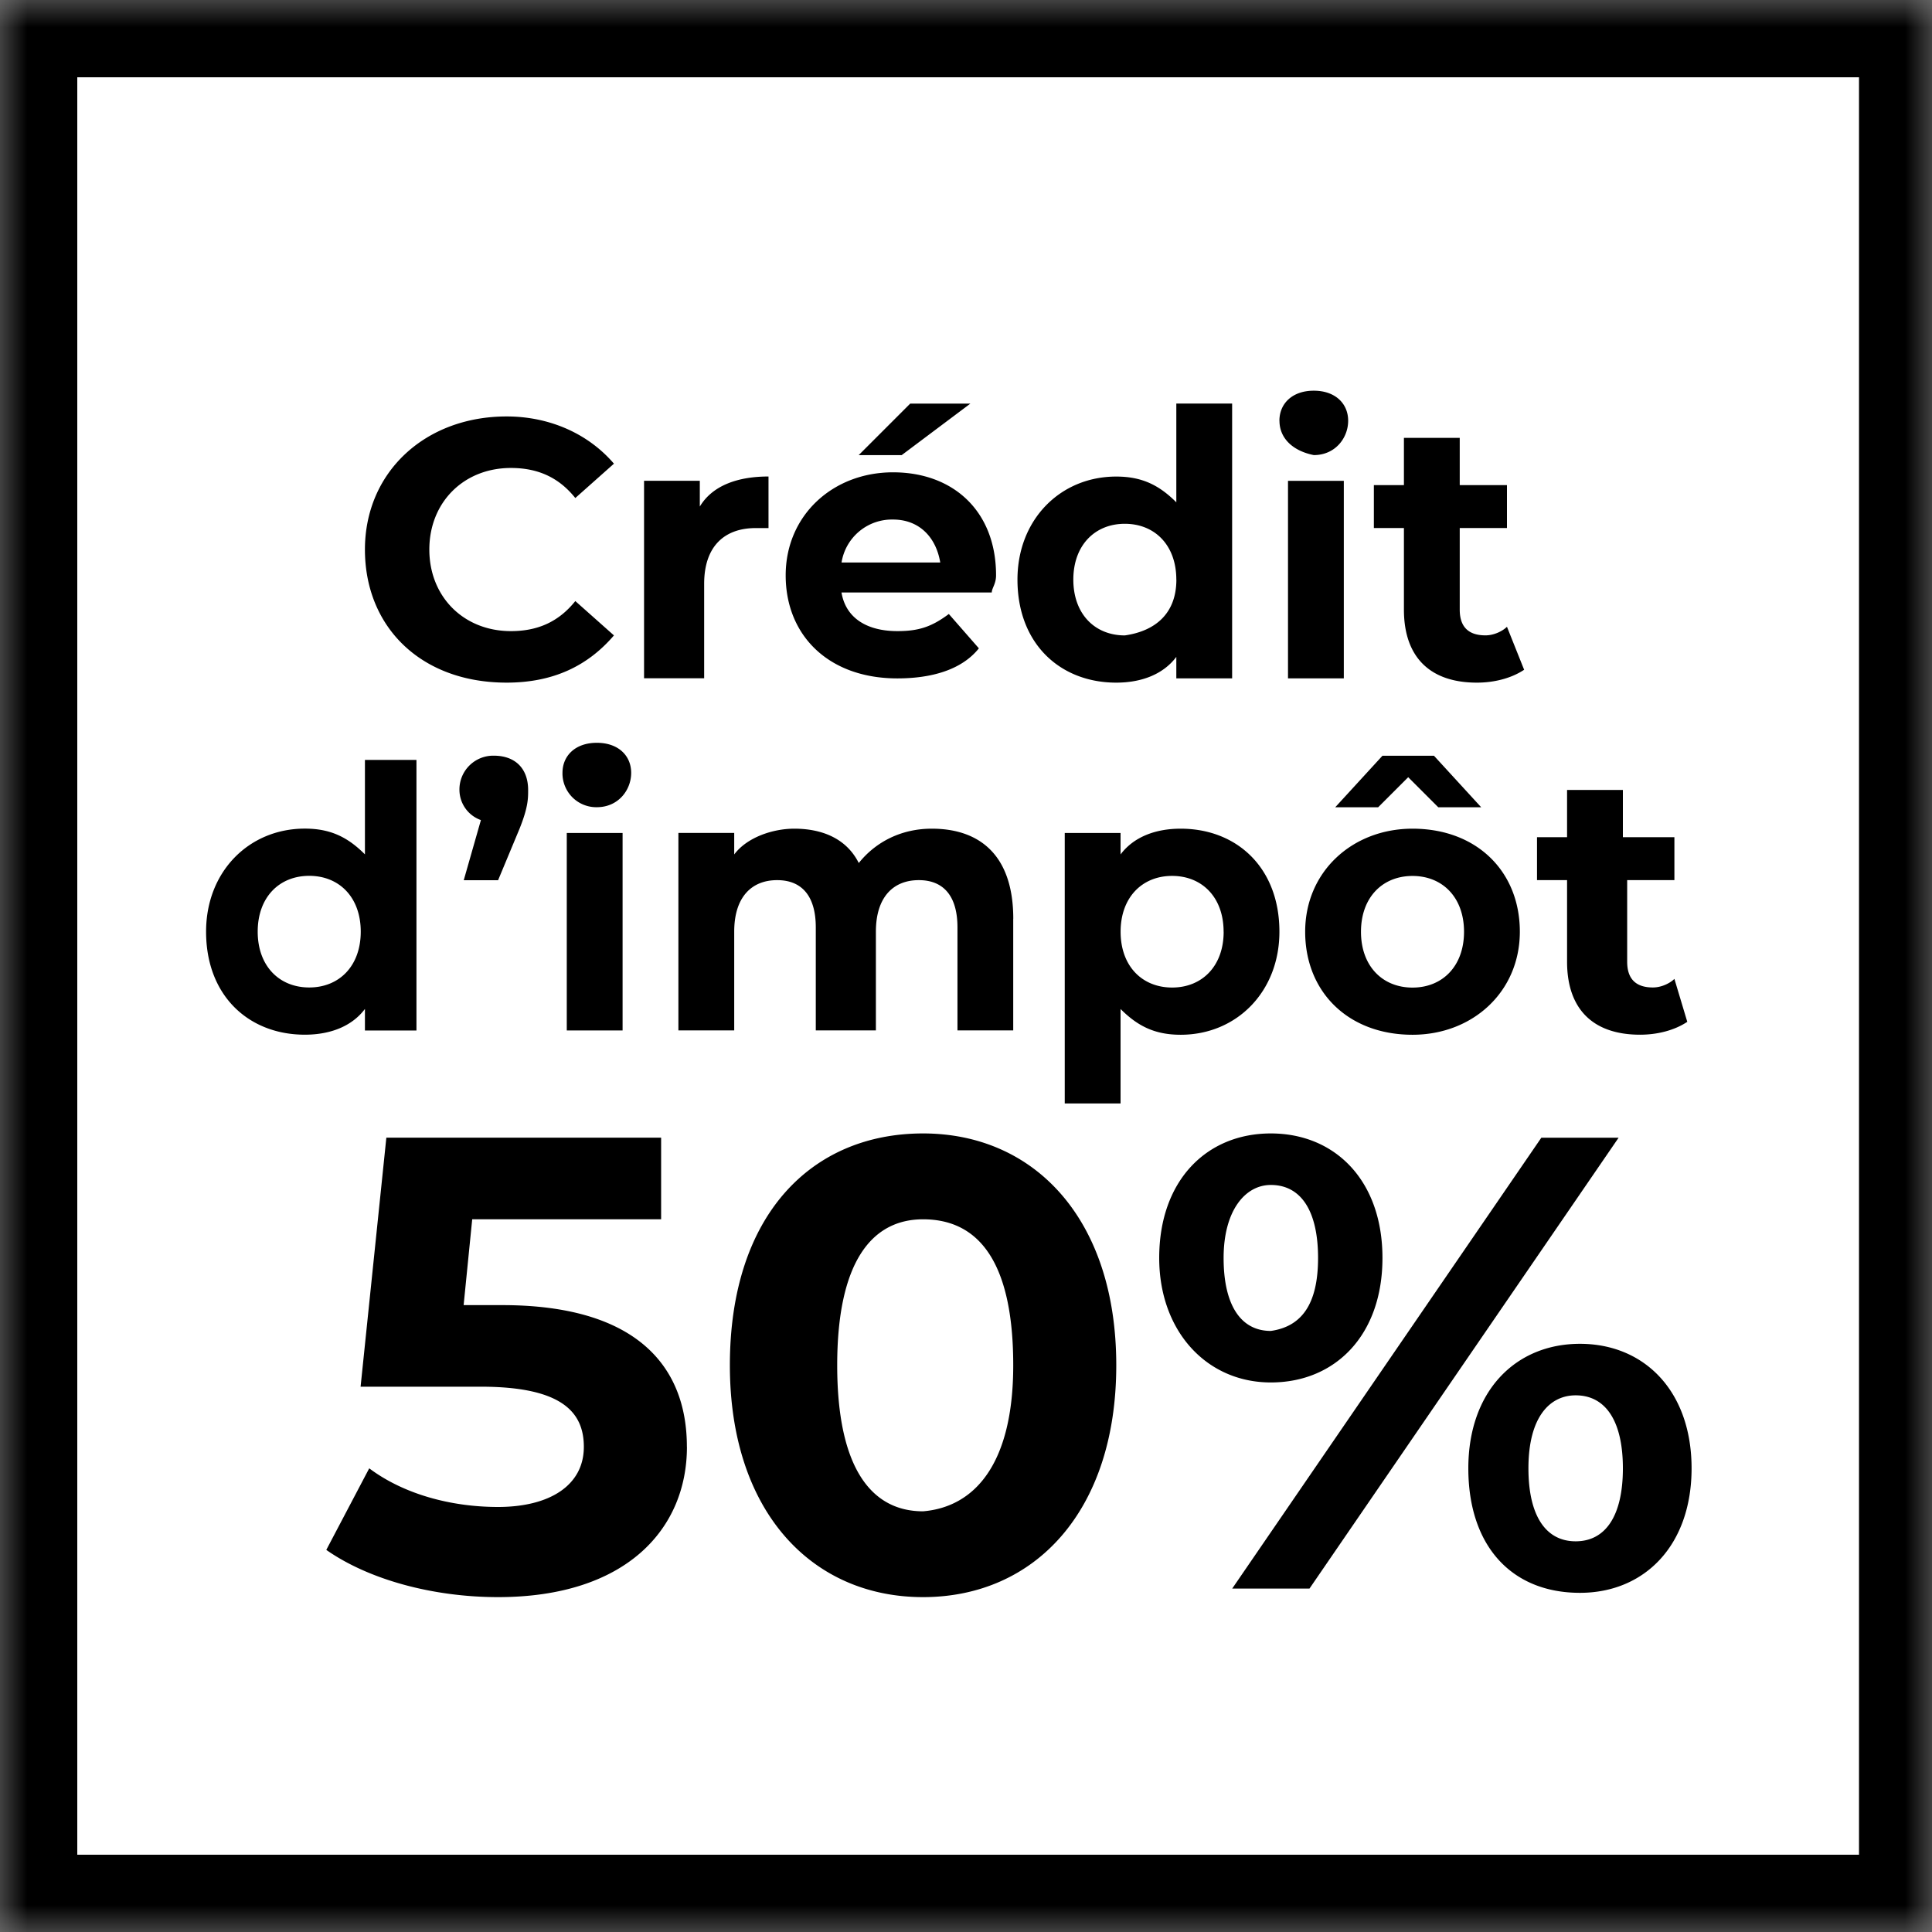 <svg xmlns="http://www.w3.org/2000/svg" fill="none" viewBox="0 0 36 36"><rect x="0" y="0" width="36" height="36" fill="#808080" stroke="none"/><mask id="a" width="36" height="36" x="0" y="0" maskUnits="userSpaceOnUse" style="mask-type:luminance"><path fill="#fff" d="M36 0H0v36h36z"/></mask><g mask="url(#a)"><path fill="#fff" d="M35.28.72H.72v34.56h34.56z"/><path fill="#000" d="M36 36H0V0h36zM1.44 34.56h33.2V1.44H1.44z"/><path fill="#000" d="M12.8 26.96c0 1.52-1.121 2.8-3.52 2.8-1.201 0-2.4-.32-3.2-.88l.8-1.52c.64.48 1.52.72 2.4.72.959 0 1.599-.4 1.599-1.12 0-.64-.4-1.121-1.92-1.121h-2.24l.48-4.64h5.12v1.52h-3.52l-.16 1.6h.72c2.48 0 3.44 1.12 3.44 2.64m.801-1.519c0-2.8 1.52-4.32 3.6-4.32s3.6 1.6 3.6 4.32-1.52 4.32-3.6 4.32-3.6-1.599-3.6-4.32m5.28 0c0-1.92-.64-2.72-1.68-2.72-.96 0-1.6.8-1.6 2.72s.64 2.721 1.6 2.721c.96-.08 1.68-.88 1.68-2.72m2.72-2.001c0-1.44.88-2.32 2.08-2.32s2.08.88 2.08 2.32-.88 2.32-2.08 2.32-2.08-.96-2.08-2.32m2.96 0c0-.88-.32-1.36-.88-1.36-.48 0-.88.48-.88 1.36s.32 1.36.88 1.36c.56-.08.88-.48.88-1.36m4.16-2.24h1.44l-5.76 8.401h-1.44zm-1.36 6.16c0-1.44.88-2.32 2.08-2.32s2.08.88 2.08 2.32-.88 2.32-2.08 2.32c-1.28 0-2.08-.88-2.08-2.32m2.88 0c0-.88-.32-1.36-.88-1.36-.48 0-.88.4-.88 1.36 0 .88.32 1.36.88 1.36s.88-.48.88-1.36M6.8 10.24c0-1.44 1.12-2.48 2.64-2.48.8 0 1.52.32 2 .88l-.72.64c-.32-.4-.72-.56-1.2-.56-.88 0-1.52.64-1.52 1.52s.64 1.52 1.52 1.52c.48 0 .88-.16 1.2-.56l.72.64c-.48.56-1.12.88-2 .88-1.6 0-2.64-1.04-2.64-2.48m7.52-1.36v.96h-.24c-.56 0-.959.319-.959 1.039v1.76h-1.12v-3.68h1.039v.48c.24-.4.72-.56 1.28-.56m4.16 2.161h-2.8c.08.481.48.72 1.04.72.4 0 .64-.08.96-.319l.56.64c-.32.4-.88.56-1.52.56-1.28 0-2.08-.8-2.08-1.92s.88-1.92 2-1.92 1.92.72 1.92 1.92c0 .16-.08.24-.08.32m-2.8-.56h1.84c-.08-.48-.4-.8-.879-.8a.95.95 0 0 0-.96.8m1.12-2H16l.96-.96h1.121zm6.158-.961v5.12h-1.04v-.4c-.24.32-.64.48-1.12.48-1.04 0-1.84-.72-1.84-1.92 0-1.12.8-1.92 1.84-1.92.48 0 .8.16 1.12.48V7.52zm-1.04 3.28c0-.64-.4-1.04-.96-1.04-.558 0-.959.401-.959 1.04 0 .64.4 1.04.96 1.04.56-.08.96-.401.96-1.04m1.92-2.96c0-.32.24-.56.64-.56.401 0 .641.24.641.56s-.24.64-.64.64c-.4-.08-.64-.32-.64-.64M24 8.96h1.04v3.68H24zm4.4 3.52c-.24.16-.56.24-.88.24-.88 0-1.36-.481-1.36-1.361v-1.52h-.56v-.8h.56v-.88h1.04v.88h.88v.8h-.88v1.52q0 .48.48.48c.16 0 .32-.08.4-.16zM7.76 14.082v5.12H6.8V18.8c-.239.32-.64.48-1.12.48-1.04 0-1.84-.72-1.84-1.92 0-1.12.8-1.92 1.84-1.92.48 0 .8.16 1.12.48v-1.76h.96zM6.722 17.36c0-.64-.4-1.04-.96-1.04s-.96.4-.96 1.04.401 1.04.96 1.04c.56 0 .96-.401.96-1.04m3.119-2.638c0 .16 0 .32-.16.72l-.4.96h-.64l.32-1.121a.6.6 0 0 1-.4-.56.63.63 0 0 1 .64-.64c.4 0 .64.239.64.64m.64-.32c0-.32.24-.56.64-.56.401 0 .64.24.64.56s-.239.64-.64.64a.63.63 0 0 1-.64-.64m.08 1.12h1.04v3.68h-1.04zm8.319 1.599v2.08h-1.039v-1.92c0-.56-.24-.88-.72-.88s-.8.32-.8.96v1.84h-1.12v-1.92c0-.56-.24-.88-.72-.88s-.8.32-.8.96v1.84h-1.04v-3.68h1.04v.401c.24-.32.72-.48 1.12-.48.481 0 .96.16 1.201.64.32-.4.8-.64 1.36-.64.88 0 1.519.48 1.519 1.68m4.959.24c0 1.12-.799 1.92-1.84 1.92-.48 0-.8-.16-1.12-.48v1.76h-1.04v-5.04h1.04v.4c.24-.32.64-.48 1.12-.48 1.04 0 1.84.72 1.84 1.92m-1.04 0c0-.64-.4-1.04-.96-1.04-.558 0-.959.401-.959 1.04 0 .64.4 1.04.96 1.04s.96-.401.96-1.04m5.519-.001c0 1.121-.879 1.921-2 1.921-1.2 0-2-.8-2-1.92s.88-1.92 2-1.92c1.2 0 2 .8 2 1.92m-2.64-2.319h-.8l.88-.96h.96l.88.96h-.8l-.56-.56zm1.6 2.32c0-.64-.4-1.04-.96-1.04s-.96.4-.96 1.04.401 1.04.96 1.04c.56 0 .96-.401.96-1.04m4.16 1.678c-.24.16-.56.24-.88.24-.88 0-1.36-.48-1.36-1.36V16.4h-.56v-.8h.56v-.88h1.04v.88h.96v.8h-.88v1.52q0 .48.48.48c.16 0 .32-.08.4-.16z"/></g></svg>